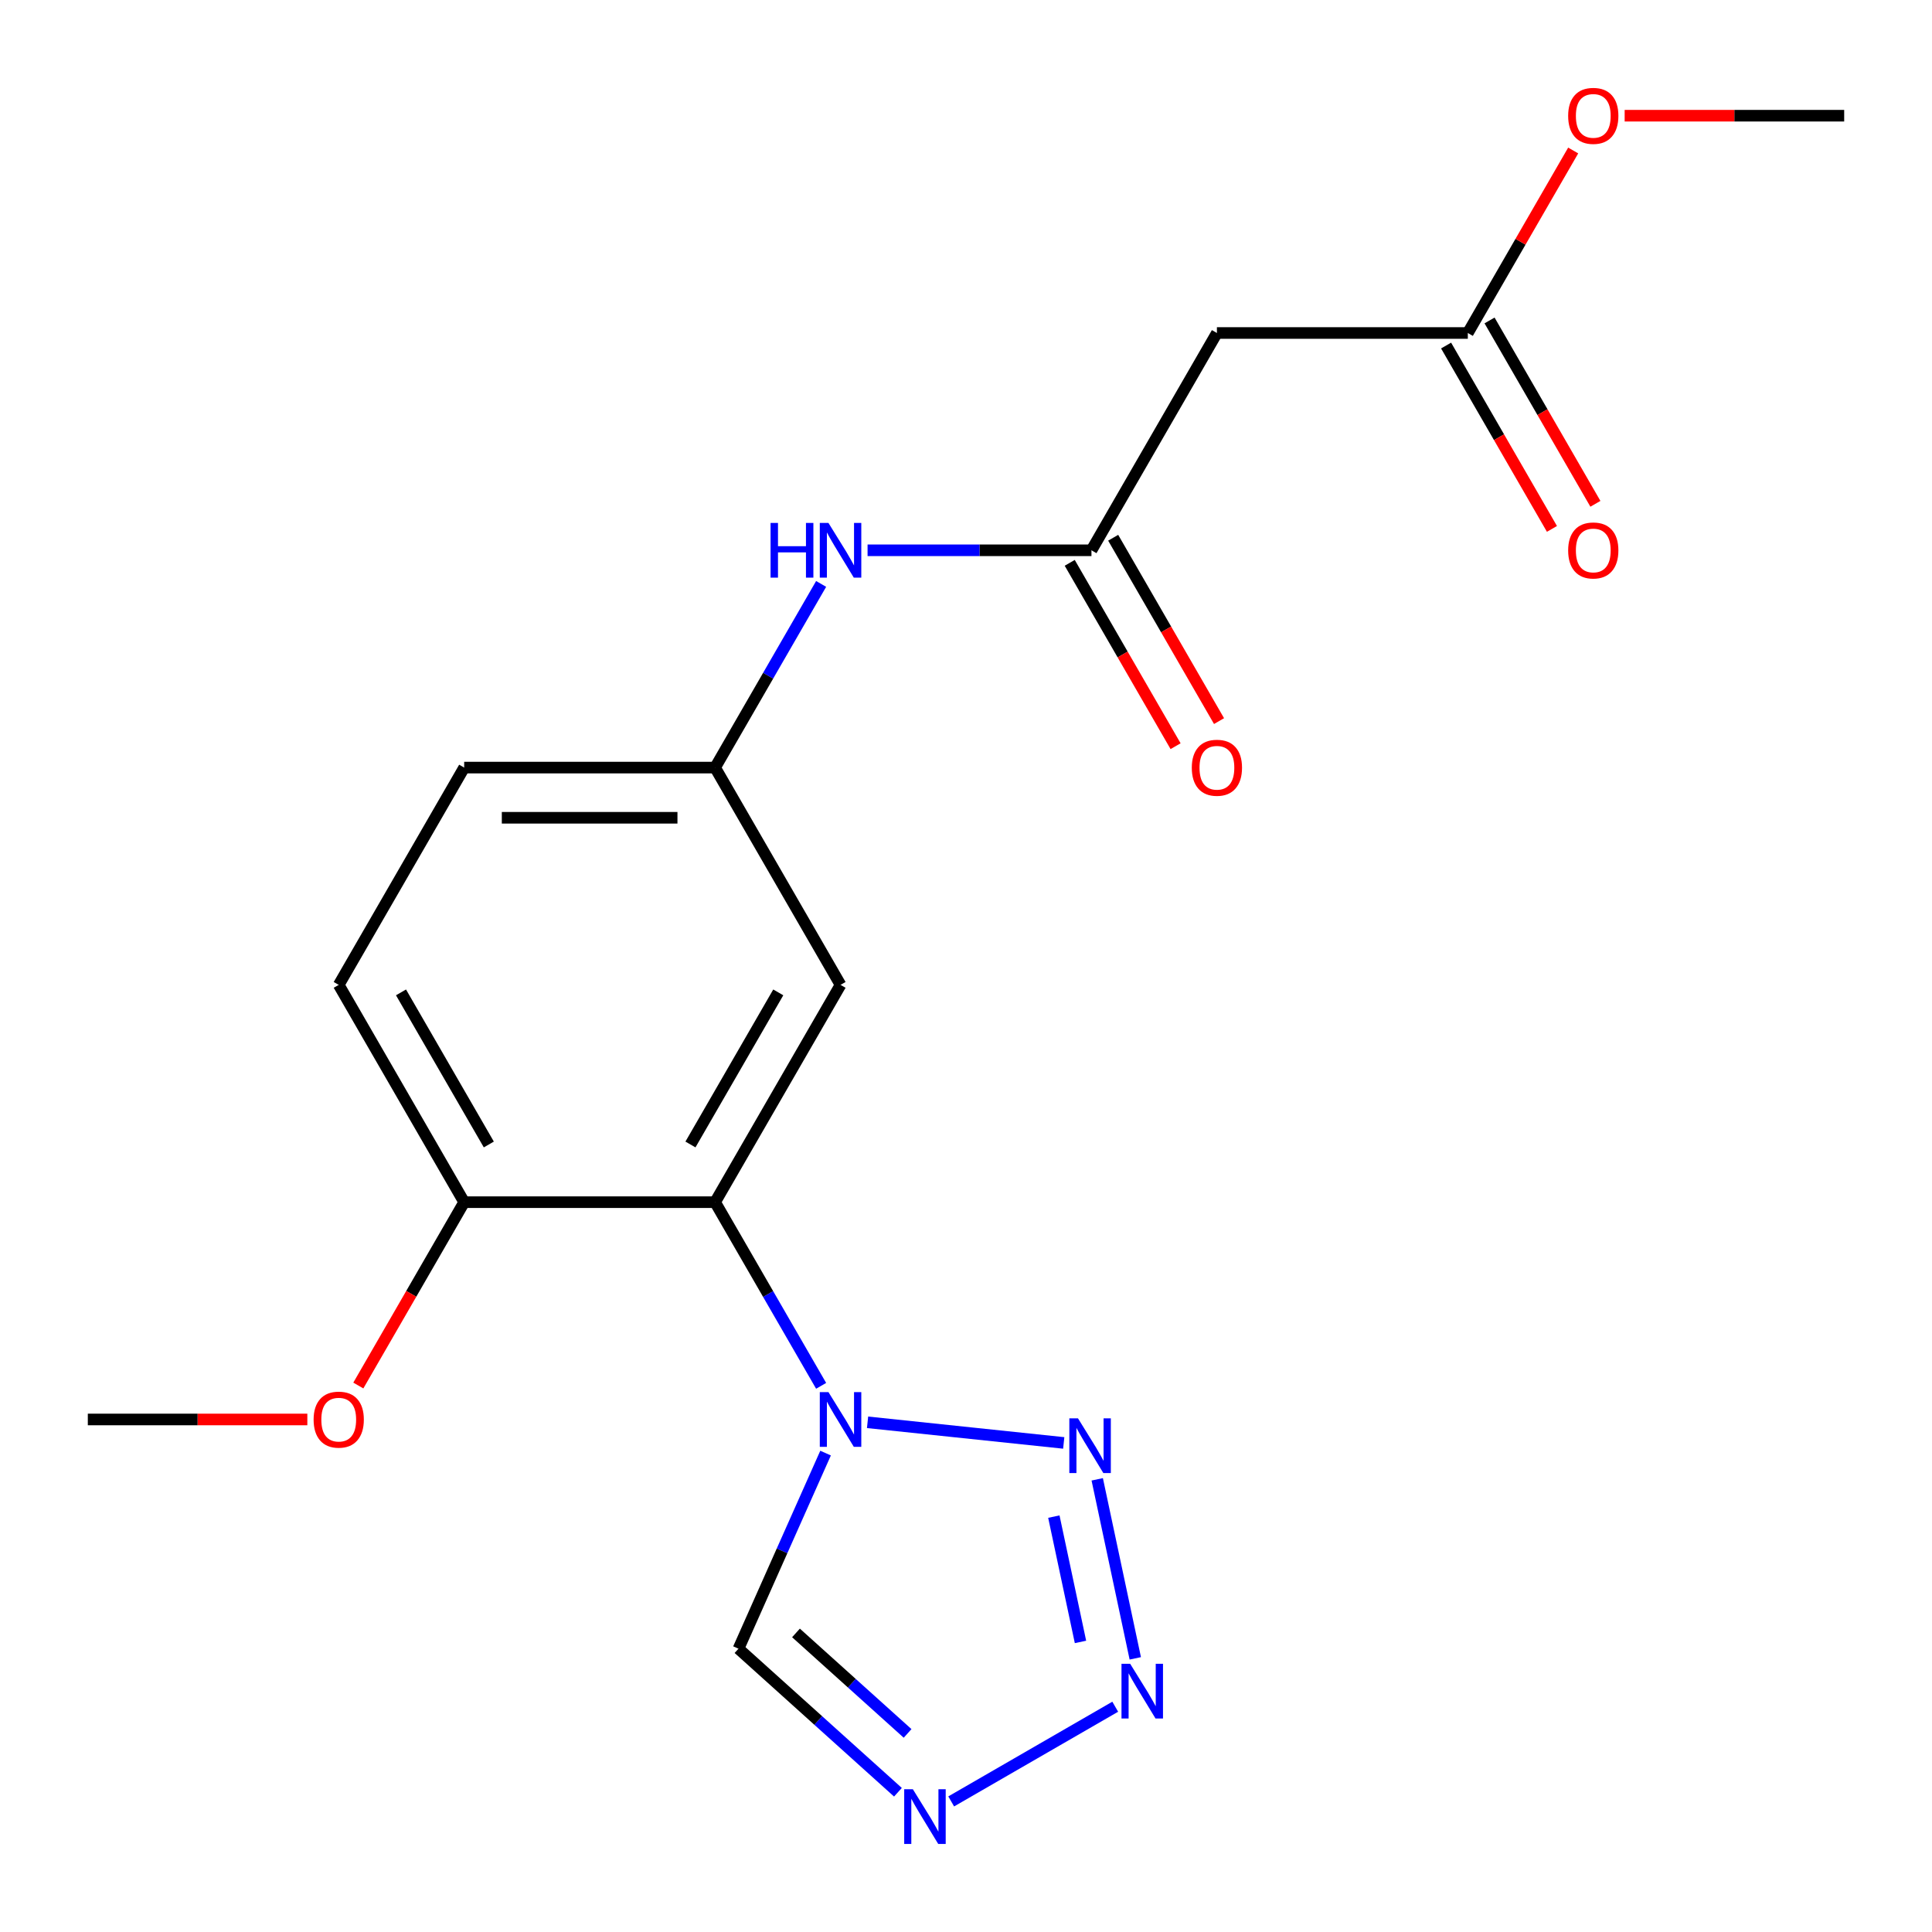 <?xml version='1.0' encoding='iso-8859-1'?>
<svg version='1.1' baseProfile='full'
              xmlns='http://www.w3.org/2000/svg'
                      xmlns:rdkit='http://www.rdkit.org/xml'
                      xmlns:xlink='http://www.w3.org/1999/xlink'
                  xml:space='preserve'
width='1000px' height='1000px' viewBox='0 0 1000 1000'>
<!-- END OF HEADER -->
<rect style='opacity:1.0;fill:#FFFFFF;stroke:none' width='1000' height='1000' x='0' y='0'> </rect>
<path class='bond-0' d='M 449.052,736.184 L 550.588,746.856' style='fill:none;fill-rule:evenodd;stroke:#0000FF;stroke-width:6px;stroke-linecap:butt;stroke-linejoin:miter;stroke-opacity:1' />
<path class='bond-2' d='M 425.015,717.307 L 397.573,669.775' style='fill:none;fill-rule:evenodd;stroke:#0000FF;stroke-width:6px;stroke-linecap:butt;stroke-linejoin:miter;stroke-opacity:1' />
<path class='bond-2' d='M 397.573,669.775 L 370.13,622.243' style='fill:none;fill-rule:evenodd;stroke:#000000;stroke-width:6px;stroke-linecap:butt;stroke-linejoin:miter;stroke-opacity:1' />
<path class='bond-4' d='M 427.315,752.121 L 404.778,802.739' style='fill:none;fill-rule:evenodd;stroke:#0000FF;stroke-width:6px;stroke-linecap:butt;stroke-linejoin:miter;stroke-opacity:1' />
<path class='bond-4' d='M 404.778,802.739 L 382.242,853.356' style='fill:none;fill-rule:evenodd;stroke:#000000;stroke-width:6px;stroke-linecap:butt;stroke-linejoin:miter;stroke-opacity:1' />
<path class='bond-1' d='M 567.924,765.696 L 587.62,858.359' style='fill:none;fill-rule:evenodd;stroke:#0000FF;stroke-width:6px;stroke-linecap:butt;stroke-linejoin:miter;stroke-opacity:1' />
<path class='bond-1' d='M 545.472,784.996 L 559.259,849.86' style='fill:none;fill-rule:evenodd;stroke:#0000FF;stroke-width:6px;stroke-linecap:butt;stroke-linejoin:miter;stroke-opacity:1' />
<path class='bond-20' d='M 577.238,883.397 L 492.337,932.414' style='fill:none;fill-rule:evenodd;stroke:#0000FF;stroke-width:6px;stroke-linecap:butt;stroke-linejoin:miter;stroke-opacity:1' />
<path class='bond-7' d='M 370.13,622.243 L 435.065,509.772' style='fill:none;fill-rule:evenodd;stroke:#000000;stroke-width:6px;stroke-linecap:butt;stroke-linejoin:miter;stroke-opacity:1' />
<path class='bond-7' d='M 357.376,592.386 L 402.831,513.656' style='fill:none;fill-rule:evenodd;stroke:#000000;stroke-width:6px;stroke-linecap:butt;stroke-linejoin:miter;stroke-opacity:1' />
<path class='bond-10' d='M 370.13,622.243 L 240.26,622.243' style='fill:none;fill-rule:evenodd;stroke:#000000;stroke-width:6px;stroke-linecap:butt;stroke-linejoin:miter;stroke-opacity:1' />
<path class='bond-3' d='M 464.768,927.663 L 423.505,890.509' style='fill:none;fill-rule:evenodd;stroke:#0000FF;stroke-width:6px;stroke-linecap:butt;stroke-linejoin:miter;stroke-opacity:1' />
<path class='bond-3' d='M 423.505,890.509 L 382.242,853.356' style='fill:none;fill-rule:evenodd;stroke:#000000;stroke-width:6px;stroke-linecap:butt;stroke-linejoin:miter;stroke-opacity:1' />
<path class='bond-3' d='M 469.769,897.214 L 440.885,871.207' style='fill:none;fill-rule:evenodd;stroke:#0000FF;stroke-width:6px;stroke-linecap:butt;stroke-linejoin:miter;stroke-opacity:1' />
<path class='bond-3' d='M 440.885,871.207 L 412.001,845.2' style='fill:none;fill-rule:evenodd;stroke:#000000;stroke-width:6px;stroke-linecap:butt;stroke-linejoin:miter;stroke-opacity:1' />
<path class='bond-5' d='M 564.935,284.831 L 506.993,284.831' style='fill:none;fill-rule:evenodd;stroke:#000000;stroke-width:6px;stroke-linecap:butt;stroke-linejoin:miter;stroke-opacity:1' />
<path class='bond-5' d='M 506.993,284.831 L 449.052,284.831' style='fill:none;fill-rule:evenodd;stroke:#0000FF;stroke-width:6px;stroke-linecap:butt;stroke-linejoin:miter;stroke-opacity:1' />
<path class='bond-6' d='M 564.935,284.831 L 629.87,172.36' style='fill:none;fill-rule:evenodd;stroke:#000000;stroke-width:6px;stroke-linecap:butt;stroke-linejoin:miter;stroke-opacity:1' />
<path class='bond-12' d='M 553.688,291.324 L 581.084,338.776' style='fill:none;fill-rule:evenodd;stroke:#000000;stroke-width:6px;stroke-linecap:butt;stroke-linejoin:miter;stroke-opacity:1' />
<path class='bond-12' d='M 581.084,338.776 L 608.481,386.228' style='fill:none;fill-rule:evenodd;stroke:#FF0000;stroke-width:6px;stroke-linecap:butt;stroke-linejoin:miter;stroke-opacity:1' />
<path class='bond-12' d='M 576.182,278.337 L 603.579,325.789' style='fill:none;fill-rule:evenodd;stroke:#000000;stroke-width:6px;stroke-linecap:butt;stroke-linejoin:miter;stroke-opacity:1' />
<path class='bond-12' d='M 603.579,325.789 L 630.975,373.241' style='fill:none;fill-rule:evenodd;stroke:#FF0000;stroke-width:6px;stroke-linecap:butt;stroke-linejoin:miter;stroke-opacity:1' />
<path class='bond-8' d='M 629.87,172.36 L 759.74,172.36' style='fill:none;fill-rule:evenodd;stroke:#000000;stroke-width:6px;stroke-linecap:butt;stroke-linejoin:miter;stroke-opacity:1' />
<path class='bond-11' d='M 435.065,509.772 L 370.13,397.302' style='fill:none;fill-rule:evenodd;stroke:#000000;stroke-width:6px;stroke-linecap:butt;stroke-linejoin:miter;stroke-opacity:1' />
<path class='bond-13' d='M 748.493,178.853 L 775.89,226.305' style='fill:none;fill-rule:evenodd;stroke:#000000;stroke-width:6px;stroke-linecap:butt;stroke-linejoin:miter;stroke-opacity:1' />
<path class='bond-13' d='M 775.89,226.305 L 803.286,273.757' style='fill:none;fill-rule:evenodd;stroke:#FF0000;stroke-width:6px;stroke-linecap:butt;stroke-linejoin:miter;stroke-opacity:1' />
<path class='bond-13' d='M 770.987,165.866 L 798.384,213.318' style='fill:none;fill-rule:evenodd;stroke:#000000;stroke-width:6px;stroke-linecap:butt;stroke-linejoin:miter;stroke-opacity:1' />
<path class='bond-13' d='M 798.384,213.318 L 825.78,260.77' style='fill:none;fill-rule:evenodd;stroke:#FF0000;stroke-width:6px;stroke-linecap:butt;stroke-linejoin:miter;stroke-opacity:1' />
<path class='bond-16' d='M 759.74,172.36 L 787.01,125.128' style='fill:none;fill-rule:evenodd;stroke:#000000;stroke-width:6px;stroke-linecap:butt;stroke-linejoin:miter;stroke-opacity:1' />
<path class='bond-16' d='M 787.01,125.128 L 814.279,77.896' style='fill:none;fill-rule:evenodd;stroke:#FF0000;stroke-width:6px;stroke-linecap:butt;stroke-linejoin:miter;stroke-opacity:1' />
<path class='bond-9' d='M 425.015,302.237 L 397.573,349.77' style='fill:none;fill-rule:evenodd;stroke:#0000FF;stroke-width:6px;stroke-linecap:butt;stroke-linejoin:miter;stroke-opacity:1' />
<path class='bond-9' d='M 397.573,349.77 L 370.13,397.302' style='fill:none;fill-rule:evenodd;stroke:#000000;stroke-width:6px;stroke-linecap:butt;stroke-linejoin:miter;stroke-opacity:1' />
<path class='bond-14' d='M 240.26,622.243 L 175.325,509.772' style='fill:none;fill-rule:evenodd;stroke:#000000;stroke-width:6px;stroke-linecap:butt;stroke-linejoin:miter;stroke-opacity:1' />
<path class='bond-14' d='M 253.014,592.386 L 207.559,513.656' style='fill:none;fill-rule:evenodd;stroke:#000000;stroke-width:6px;stroke-linecap:butt;stroke-linejoin:miter;stroke-opacity:1' />
<path class='bond-17' d='M 240.26,622.243 L 212.863,669.695' style='fill:none;fill-rule:evenodd;stroke:#000000;stroke-width:6px;stroke-linecap:butt;stroke-linejoin:miter;stroke-opacity:1' />
<path class='bond-17' d='M 212.863,669.695 L 185.467,717.147' style='fill:none;fill-rule:evenodd;stroke:#FF0000;stroke-width:6px;stroke-linecap:butt;stroke-linejoin:miter;stroke-opacity:1' />
<path class='bond-21' d='M 370.13,397.302 L 240.26,397.302' style='fill:none;fill-rule:evenodd;stroke:#000000;stroke-width:6px;stroke-linecap:butt;stroke-linejoin:miter;stroke-opacity:1' />
<path class='bond-21' d='M 350.649,423.276 L 259.74,423.276' style='fill:none;fill-rule:evenodd;stroke:#000000;stroke-width:6px;stroke-linecap:butt;stroke-linejoin:miter;stroke-opacity:1' />
<path class='bond-15' d='M 175.325,509.772 L 240.26,397.302' style='fill:none;fill-rule:evenodd;stroke:#000000;stroke-width:6px;stroke-linecap:butt;stroke-linejoin:miter;stroke-opacity:1' />
<path class='bond-18' d='M 840.922,59.889 L 897.734,59.889' style='fill:none;fill-rule:evenodd;stroke:#FF0000;stroke-width:6px;stroke-linecap:butt;stroke-linejoin:miter;stroke-opacity:1' />
<path class='bond-18' d='M 897.734,59.889 L 954.545,59.889' style='fill:none;fill-rule:evenodd;stroke:#000000;stroke-width:6px;stroke-linecap:butt;stroke-linejoin:miter;stroke-opacity:1' />
<path class='bond-19' d='M 159.078,734.714 L 102.266,734.714' style='fill:none;fill-rule:evenodd;stroke:#FF0000;stroke-width:6px;stroke-linecap:butt;stroke-linejoin:miter;stroke-opacity:1' />
<path class='bond-19' d='M 102.266,734.714 L 45.455,734.714' style='fill:none;fill-rule:evenodd;stroke:#000000;stroke-width:6px;stroke-linecap:butt;stroke-linejoin:miter;stroke-opacity:1' />
<path  class='atom-0' d='M 428.805 720.554
L 438.085 735.554
Q 439.005 737.034, 440.485 739.714
Q 441.965 742.394, 442.045 742.554
L 442.045 720.554
L 445.805 720.554
L 445.805 748.874
L 441.925 748.874
L 431.965 732.474
Q 430.805 730.554, 429.565 728.354
Q 428.365 726.154, 428.005 725.474
L 428.005 748.874
L 424.325 748.874
L 424.325 720.554
L 428.805 720.554
' fill='#0000FF'/>
<path  class='atom-1' d='M 557.964 734.129
L 567.244 749.129
Q 568.164 750.609, 569.644 753.289
Q 571.124 755.969, 571.204 756.129
L 571.204 734.129
L 574.964 734.129
L 574.964 762.449
L 571.084 762.449
L 561.124 746.049
Q 559.964 744.129, 558.724 741.929
Q 557.524 739.729, 557.164 739.049
L 557.164 762.449
L 553.484 762.449
L 553.484 734.129
L 557.964 734.129
' fill='#0000FF'/>
<path  class='atom-2' d='M 584.965 861.161
L 594.245 876.161
Q 595.165 877.641, 596.645 880.321
Q 598.125 883.001, 598.205 883.161
L 598.205 861.161
L 601.965 861.161
L 601.965 889.481
L 598.085 889.481
L 588.125 873.081
Q 586.965 871.161, 585.725 868.961
Q 584.525 866.761, 584.165 866.081
L 584.165 889.481
L 580.485 889.481
L 580.485 861.161
L 584.965 861.161
' fill='#0000FF'/>
<path  class='atom-4' d='M 472.494 926.096
L 481.774 941.096
Q 482.694 942.576, 484.174 945.256
Q 485.654 947.936, 485.734 948.096
L 485.734 926.096
L 489.494 926.096
L 489.494 954.416
L 485.614 954.416
L 475.654 938.016
Q 474.494 936.096, 473.254 933.896
Q 472.054 931.696, 471.694 931.016
L 471.694 954.416
L 468.014 954.416
L 468.014 926.096
L 472.494 926.096
' fill='#0000FF'/>
<path  class='atom-10' d='M 398.845 270.671
L 402.685 270.671
L 402.685 282.711
L 417.165 282.711
L 417.165 270.671
L 421.005 270.671
L 421.005 298.991
L 417.165 298.991
L 417.165 285.911
L 402.685 285.911
L 402.685 298.991
L 398.845 298.991
L 398.845 270.671
' fill='#0000FF'/>
<path  class='atom-10' d='M 428.805 270.671
L 438.085 285.671
Q 439.005 287.151, 440.485 289.831
Q 441.965 292.511, 442.045 292.671
L 442.045 270.671
L 445.805 270.671
L 445.805 298.991
L 441.925 298.991
L 431.965 282.591
Q 430.805 280.671, 429.565 278.471
Q 428.365 276.271, 428.005 275.591
L 428.005 298.991
L 424.325 298.991
L 424.325 270.671
L 428.805 270.671
' fill='#0000FF'/>
<path  class='atom-13' d='M 616.87 397.382
Q 616.87 390.582, 620.23 386.782
Q 623.59 382.982, 629.87 382.982
Q 636.15 382.982, 639.51 386.782
Q 642.87 390.582, 642.87 397.382
Q 642.87 404.262, 639.47 408.182
Q 636.07 412.062, 629.87 412.062
Q 623.63 412.062, 620.23 408.182
Q 616.87 404.302, 616.87 397.382
M 629.87 408.862
Q 634.19 408.862, 636.51 405.982
Q 638.87 403.062, 638.87 397.382
Q 638.87 391.822, 636.51 389.022
Q 634.19 386.182, 629.87 386.182
Q 625.55 386.182, 623.19 388.982
Q 620.87 391.782, 620.87 397.382
Q 620.87 403.102, 623.19 405.982
Q 625.55 408.862, 629.87 408.862
' fill='#FF0000'/>
<path  class='atom-14' d='M 811.675 284.911
Q 811.675 278.111, 815.035 274.311
Q 818.395 270.511, 824.675 270.511
Q 830.955 270.511, 834.315 274.311
Q 837.675 278.111, 837.675 284.911
Q 837.675 291.791, 834.275 295.711
Q 830.875 299.591, 824.675 299.591
Q 818.435 299.591, 815.035 295.711
Q 811.675 291.831, 811.675 284.911
M 824.675 296.391
Q 828.995 296.391, 831.315 293.511
Q 833.675 290.591, 833.675 284.911
Q 833.675 279.351, 831.315 276.551
Q 828.995 273.711, 824.675 273.711
Q 820.355 273.711, 817.995 276.511
Q 815.675 279.311, 815.675 284.911
Q 815.675 290.631, 817.995 293.511
Q 820.355 296.391, 824.675 296.391
' fill='#FF0000'/>
<path  class='atom-17' d='M 811.675 59.969
Q 811.675 53.169, 815.035 49.369
Q 818.395 45.569, 824.675 45.569
Q 830.955 45.569, 834.315 49.369
Q 837.675 53.169, 837.675 59.969
Q 837.675 66.849, 834.275 70.769
Q 830.875 74.649, 824.675 74.649
Q 818.435 74.649, 815.035 70.769
Q 811.675 66.889, 811.675 59.969
M 824.675 71.449
Q 828.995 71.449, 831.315 68.569
Q 833.675 65.649, 833.675 59.969
Q 833.675 54.409, 831.315 51.609
Q 828.995 48.769, 824.675 48.769
Q 820.355 48.769, 817.995 51.569
Q 815.675 54.369, 815.675 59.969
Q 815.675 65.689, 817.995 68.569
Q 820.355 71.449, 824.675 71.449
' fill='#FF0000'/>
<path  class='atom-18' d='M 162.325 734.794
Q 162.325 727.994, 165.685 724.194
Q 169.045 720.394, 175.325 720.394
Q 181.605 720.394, 184.965 724.194
Q 188.325 727.994, 188.325 734.794
Q 188.325 741.674, 184.925 745.594
Q 181.525 749.474, 175.325 749.474
Q 169.085 749.474, 165.685 745.594
Q 162.325 741.714, 162.325 734.794
M 175.325 746.274
Q 179.645 746.274, 181.965 743.394
Q 184.325 740.474, 184.325 734.794
Q 184.325 729.234, 181.965 726.434
Q 179.645 723.594, 175.325 723.594
Q 171.005 723.594, 168.645 726.394
Q 166.325 729.194, 166.325 734.794
Q 166.325 740.514, 168.645 743.394
Q 171.005 746.274, 175.325 746.274
' fill='#FF0000'/>
</svg>
